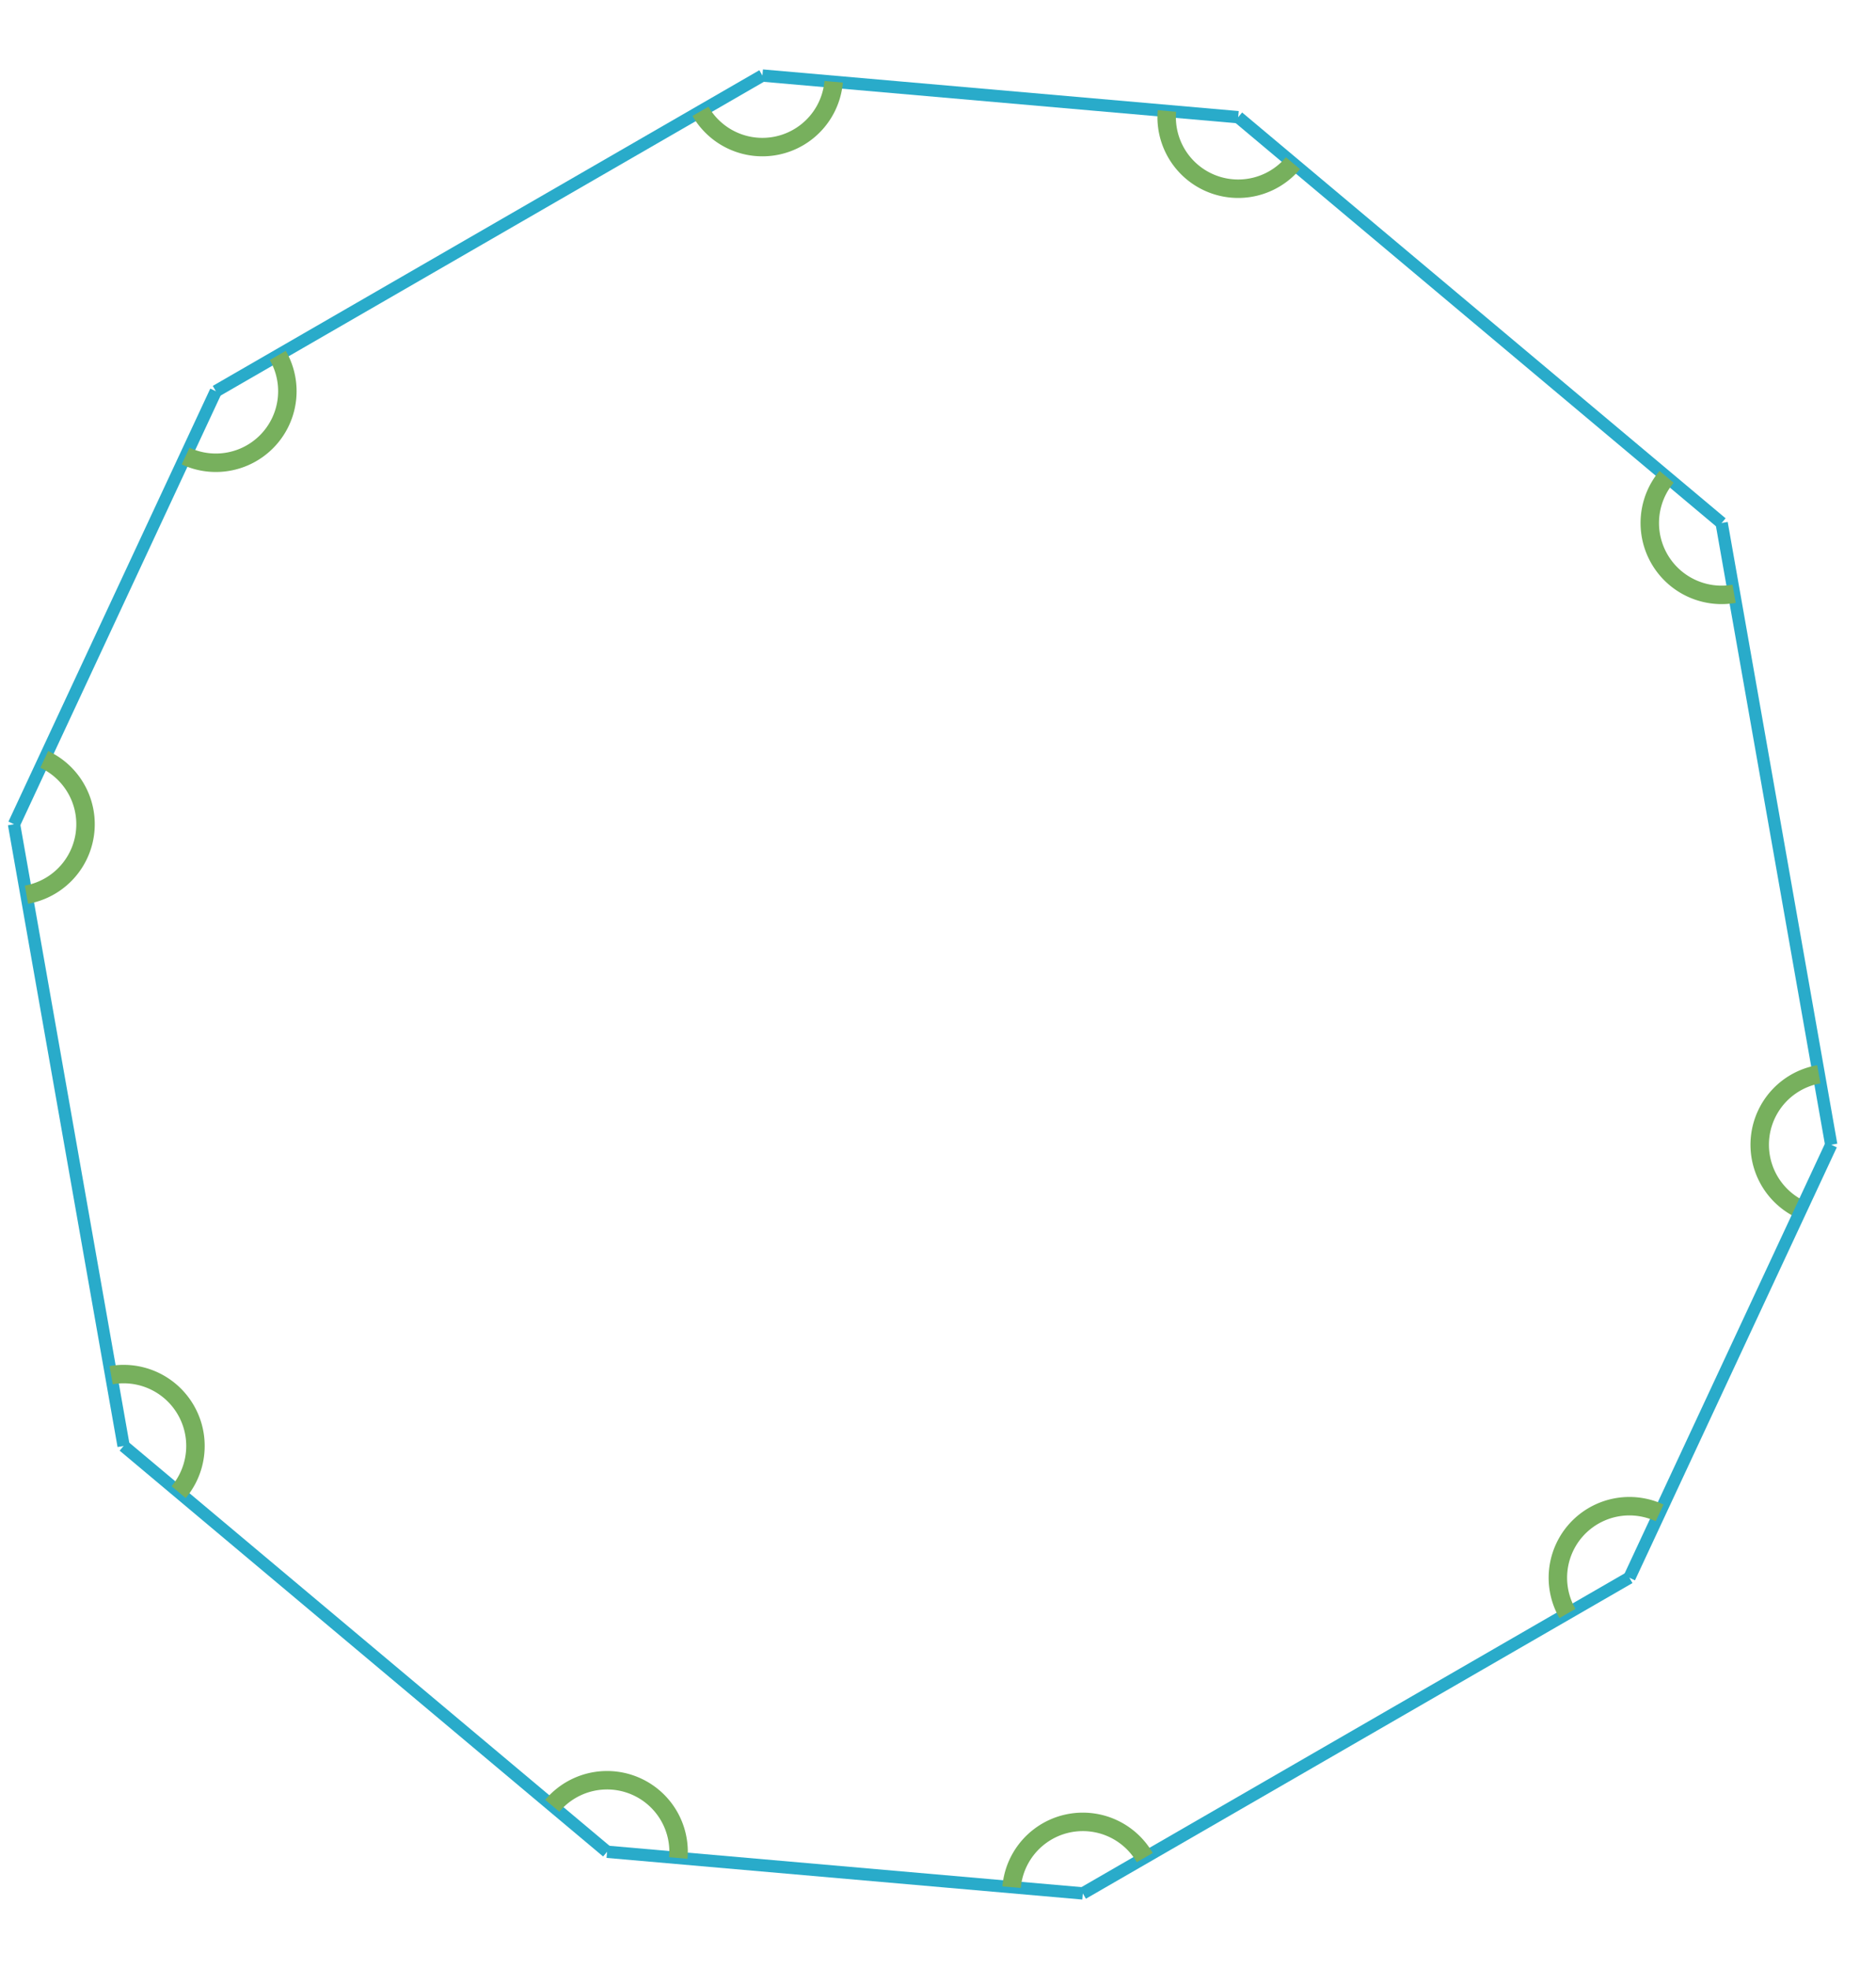 <svg xmlns="http://www.w3.org/2000/svg" version="1.1" width="305" height="320" viewBox="0 0 305 320"><defs/><path fill="none" stroke="#29abca" d="M 297.721,186.047 L 279.904,85" style="stroke-width: 2px" stroke-width="2"/><path fill="#77b05d" stroke="#77b05d" d="M 295.702,174.596 A 11.628,11.628 0 0,0 292.807,196.585" style="stroke-width: 3px;stroke-opacity: 1;fill-opacity: 0" stroke-width="3" stroke-opacity="1" stroke-dasharray="0" fill-opacity="0"/><path fill="none" stroke="#29abca" d="M 279.904,85 L 201.303,19.046" style="stroke-width: 2px" stroke-width="2"/><path fill="#77b05d" stroke="#77b05d" d="M 270.956,77.492 A 11.68,11.68 0 0,0 281.932,96.503" style="stroke-width: 3px;stroke-opacity: 1;fill-opacity: 0" stroke-width="3" stroke-opacity="1" stroke-dasharray="0" fill-opacity="0"/><path fill="none" stroke="#29abca" d="M 201.303,19.046 L 123.953,12.279" style="stroke-width: 2px" stroke-width="2"/><path fill="#77b05d" stroke="#77b05d" d="M 189.72,18.033 A 11.628,11.628 0 0,0 210.21,26.52" style="stroke-width: 3px;stroke-opacity: 1;fill-opacity: 0" stroke-width="3" stroke-opacity="1" stroke-dasharray="0" fill-opacity="0"/><path fill="none" stroke="#29abca" d="M 123.953,12.279 L 35.093,63.582" style="stroke-width: 2px" stroke-width="2"/><path fill="#77b05d" stroke="#77b05d" d="M 113.883,18.093 A 11.628,11.628 0 0,0 135.536,13.292" style="stroke-width: 3px;stroke-opacity: 1;fill-opacity: 0" stroke-width="3" stroke-opacity="1" stroke-dasharray="0" fill-opacity="0"/><path fill="none" stroke="#29abca" d="M 35.093,63.582 L 2.279,133.953" style="stroke-width: 2px" stroke-width="2"/><path fill="#77b05d" stroke="#77b05d" d="M 30.179,74.12 A 11.628,11.628 0 0,0 45.163,57.768" style="stroke-width: 3px;stroke-opacity: 1;fill-opacity: 0" stroke-width="3" stroke-opacity="1" stroke-dasharray="0" fill-opacity="0"/><path fill="none" stroke="#29abca" d="M 2.279,133.953 L 20.096,235" style="stroke-width: 2px" stroke-width="2"/><path fill="#77b05d" stroke="#77b05d" d="M 4.298,145.404 A 11.628,11.628 0 0,0 7.193,123.415" style="stroke-width: 3px;stroke-opacity: 1;fill-opacity: 0" stroke-width="3" stroke-opacity="1" stroke-dasharray="0" fill-opacity="0"/><path fill="none" stroke="#29abca" d="M 20.096,235 L 98.697,300.954" style="stroke-width: 2px" stroke-width="2"/><path fill="#77b05d" stroke="#77b05d" d="M 29.044,242.508 A 11.68,11.68 0 0,0 18.068,223.497" style="stroke-width: 3px;stroke-opacity: 1;fill-opacity: 0" stroke-width="3" stroke-opacity="1" stroke-dasharray="0" fill-opacity="0"/><path fill="none" stroke="#29abca" d="M 98.697,300.954 L 176.047,307.721" style="stroke-width: 2px" stroke-width="2"/><path fill="#77b05d" stroke="#77b05d" d="M 110.28,301.967 A 11.628,11.628 0 0,0 89.79,293.48" style="stroke-width: 3px;stroke-opacity: 1;fill-opacity: 0" stroke-width="3" stroke-opacity="1" stroke-dasharray="0" fill-opacity="0"/><path fill="none" stroke="#29abca" d="M 176.047,307.721 L 264.907,256.418" style="stroke-width: 2px" stroke-width="2"/><path fill="#77b05d" stroke="#77b05d" d="M 186.117,301.907 A 11.628,11.628 0 0,0 164.464,306.708" style="stroke-width: 3px;stroke-opacity: 1;fill-opacity: 0" stroke-width="3" stroke-opacity="1" stroke-dasharray="0" fill-opacity="0"/><path fill="none" stroke="#29abca" d="M 264.907,256.418 L 297.721,186.047" style="stroke-width: 2px" stroke-width="2"/><path fill="#77b05d" stroke="#77b05d" d="M 269.821,245.88 A 11.628,11.628 0 0,0 254.837,262.232" style="stroke-width: 3px;stroke-opacity: 1;fill-opacity: 0" stroke-width="3" stroke-opacity="1" stroke-dasharray="0" fill-opacity="0"/></svg>